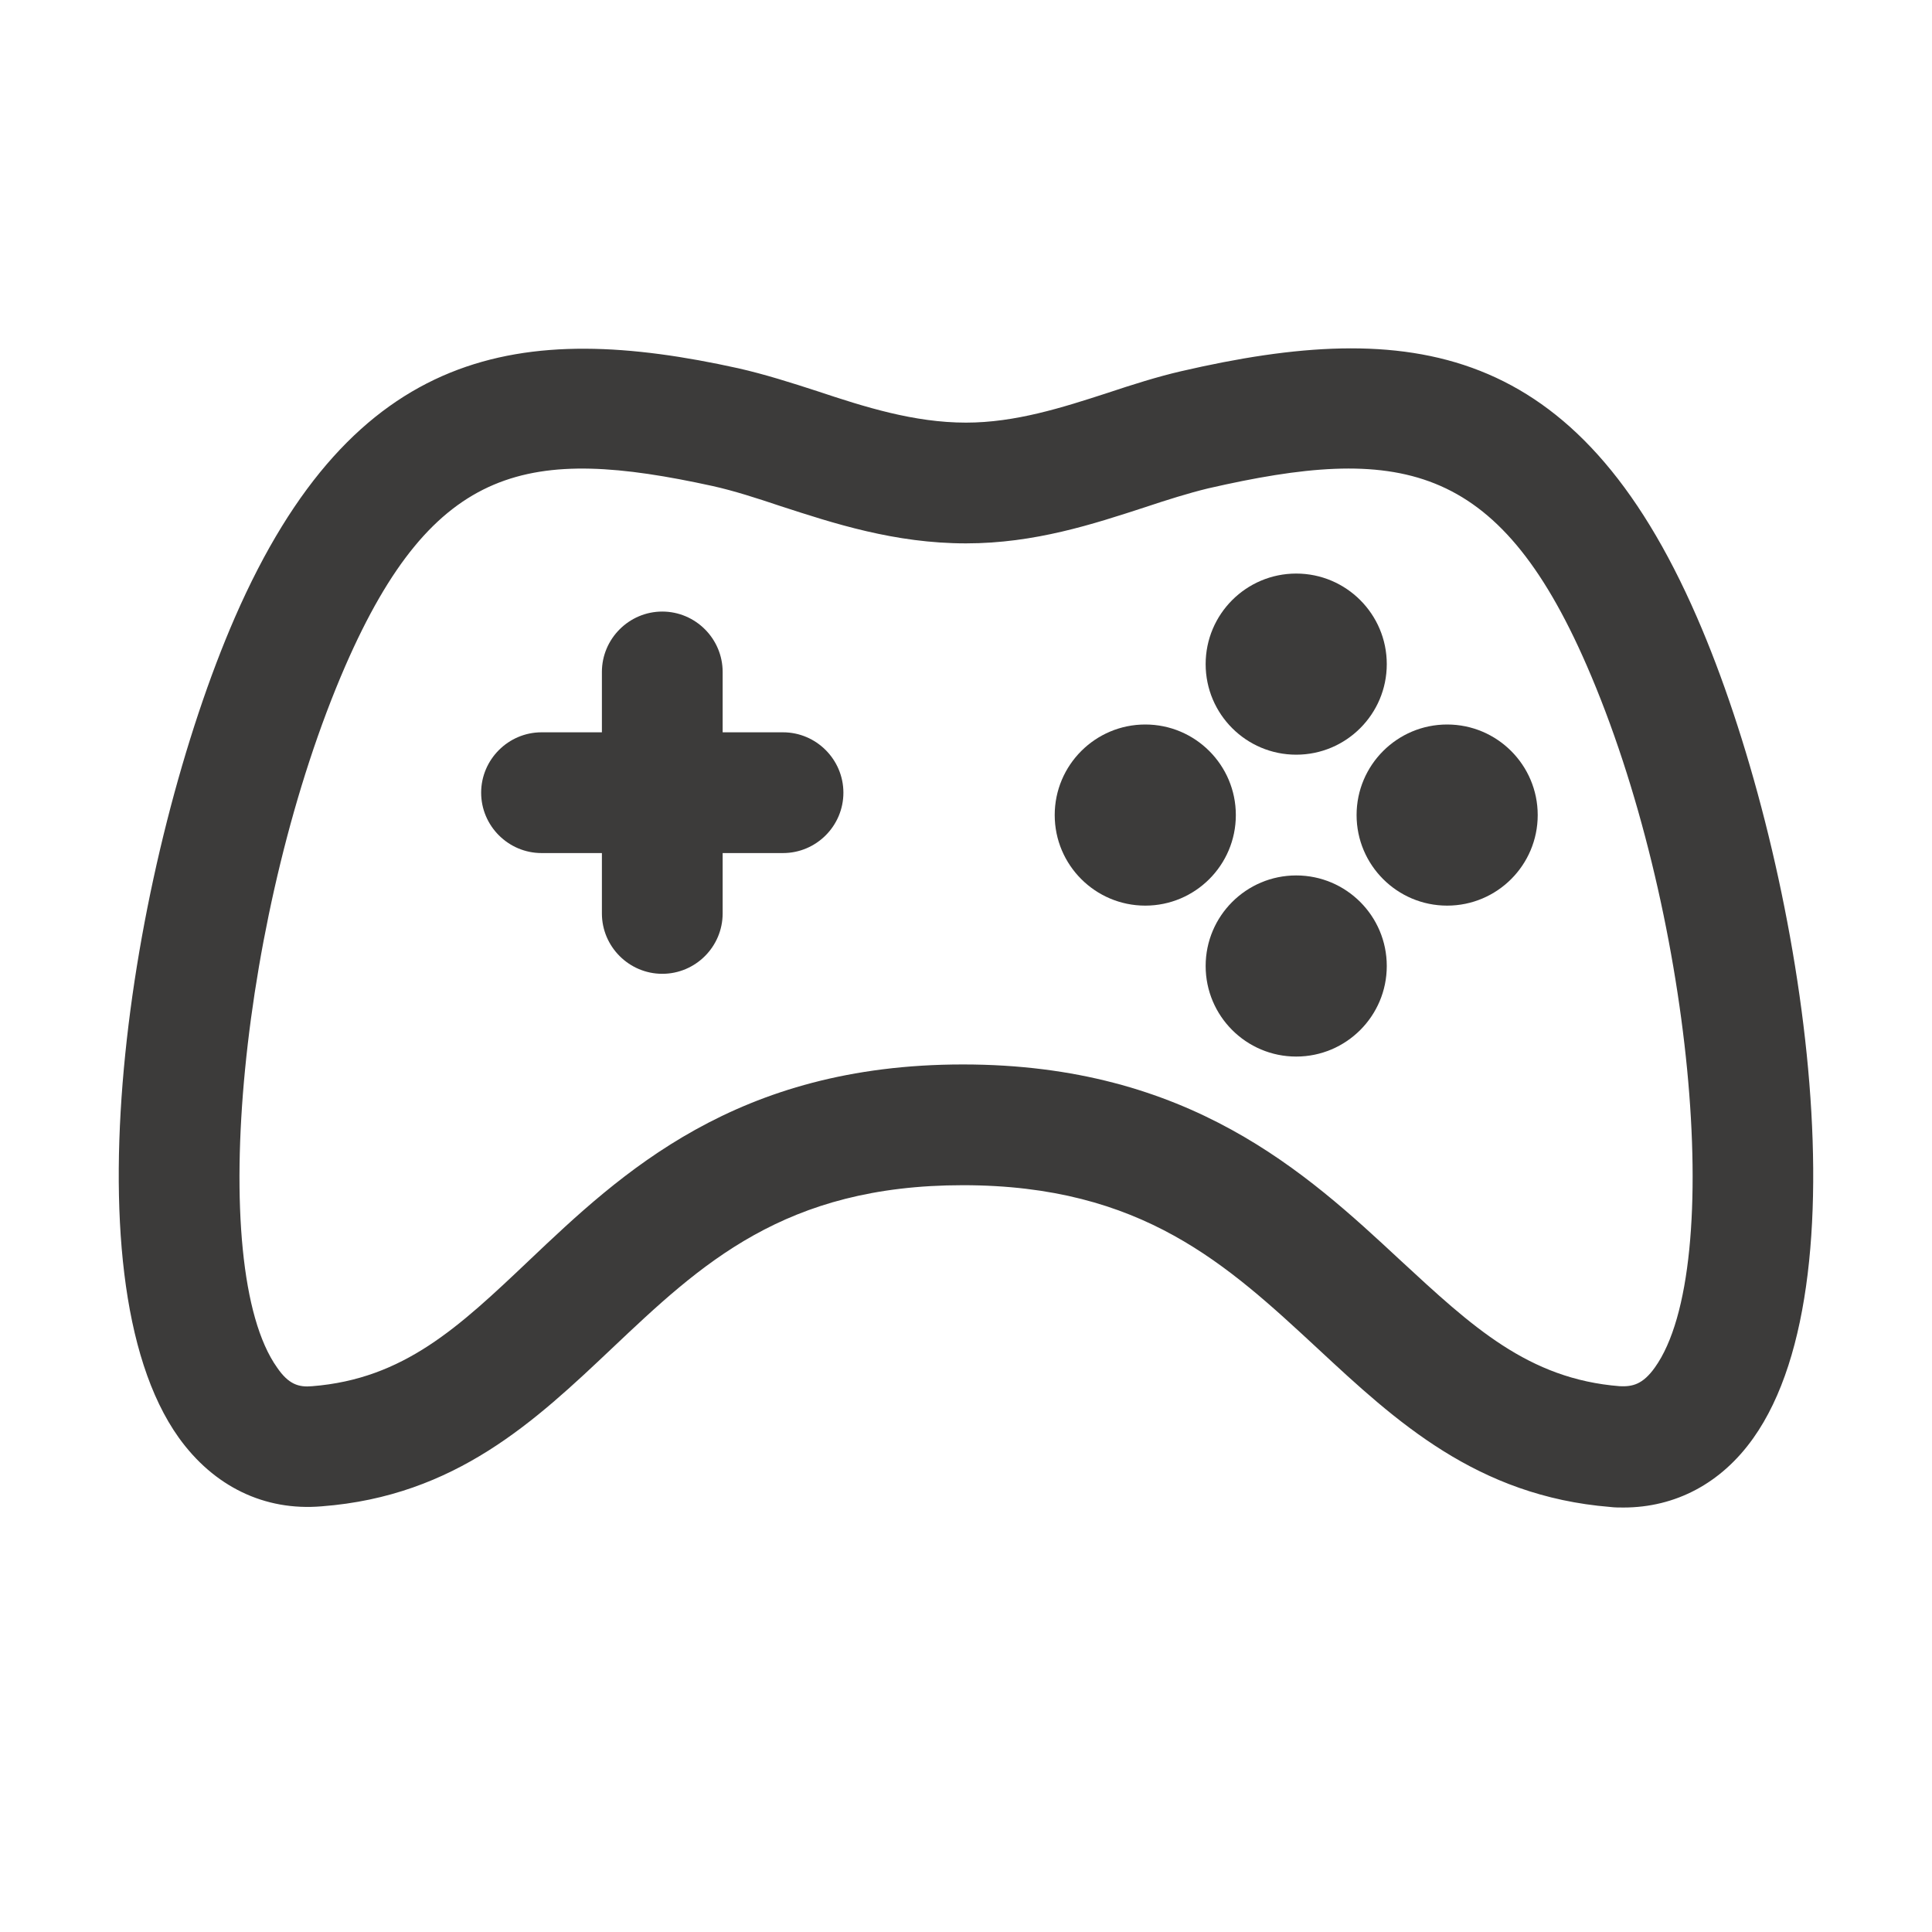 <svg width="24" height="24" viewBox="0 0 24 24" fill="none" xmlns="http://www.w3.org/2000/svg">
<path d="M16.102 9.375C16.723 9.375 17.227 8.871 17.227 8.25C17.227 7.629 16.723 7.125 16.102 7.125C15.481 7.125 14.977 7.629 14.977 8.25C14.977 8.871 15.481 9.375 16.102 9.375Z" fill="#3C3B3A"/>
<path d="M16.102 13.125C16.723 13.125 17.227 12.621 17.227 12C17.227 11.379 16.723 10.875 16.102 10.875C15.481 10.875 14.977 11.379 14.977 12C14.977 12.621 15.481 13.125 16.102 13.125Z" fill="#3C3B3A"/>
<path d="M17.977 11.25C18.598 11.25 19.102 10.746 19.102 10.125C19.102 9.504 18.598 9 17.977 9C17.356 9 16.852 9.504 16.852 10.125C16.852 10.746 17.356 11.25 17.977 11.25Z" fill="#3C3B3A"/>
<path d="M14.227 11.25C14.848 11.25 15.352 10.746 15.352 10.125C15.352 9.504 14.848 9 14.227 9C13.606 9 13.102 9.504 13.102 10.125C13.102 10.746 13.606 11.25 14.227 11.25Z" fill="#3C3B3A"/>
<path d="M21.082 7.672C19.59 4.237 17.52 3.952 14.67 4.612C14.377 4.68 14.07 4.777 13.755 4.882C13.2 5.062 12.615 5.25 12 5.25C11.355 5.25 10.74 5.055 10.155 4.86C9.832 4.755 9.502 4.65 9.172 4.575C6.487 3.982 4.395 4.282 2.917 7.672C1.657 10.568 0.78 15.84 2.22 17.858C2.655 18.465 3.285 18.773 3.997 18.712C5.662 18.585 6.652 17.648 7.605 16.747C8.707 15.705 9.742 14.723 11.962 14.723C14.19 14.723 15.247 15.713 16.372 16.755C17.34 17.655 18.345 18.585 20.002 18.72C20.055 18.727 20.115 18.727 20.167 18.727C20.812 18.727 21.382 18.427 21.78 17.865C23.22 15.84 22.342 10.568 21.082 7.672ZM20.557 16.988C20.407 17.198 20.28 17.227 20.122 17.22C18.982 17.13 18.285 16.477 17.392 15.652C16.23 14.572 14.775 13.223 11.962 13.223C9.142 13.223 7.717 14.572 6.57 15.66C5.7 16.485 5.017 17.13 3.877 17.22C3.712 17.235 3.585 17.198 3.442 16.988C2.55 15.735 2.992 11.258 4.29 8.272C5.392 5.745 6.585 5.542 8.85 6.037C9.12 6.097 9.397 6.187 9.69 6.285C10.357 6.502 11.115 6.75 12 6.75C12.855 6.75 13.582 6.51 14.227 6.3C14.497 6.21 14.76 6.127 15.007 6.067C17.362 5.527 18.6 5.715 19.71 8.265C21.015 11.258 21.45 15.742 20.557 16.988Z" fill="#3C3B3A"/>
<path d="M9.727 9.097H8.977V8.347C8.977 7.935 8.64 7.597 8.227 7.597C7.815 7.597 7.477 7.935 7.477 8.347V9.097H6.727C6.315 9.097 5.977 9.435 5.977 9.847C5.977 10.26 6.315 10.597 6.727 10.597H7.477V11.347C7.477 11.76 7.815 12.097 8.227 12.097C8.64 12.097 8.977 11.76 8.977 11.347V10.597H9.727C10.14 10.597 10.477 10.26 10.477 9.847C10.477 9.435 10.14 9.097 9.727 9.097Z" fill="#3C3B3A"/>
</svg>
